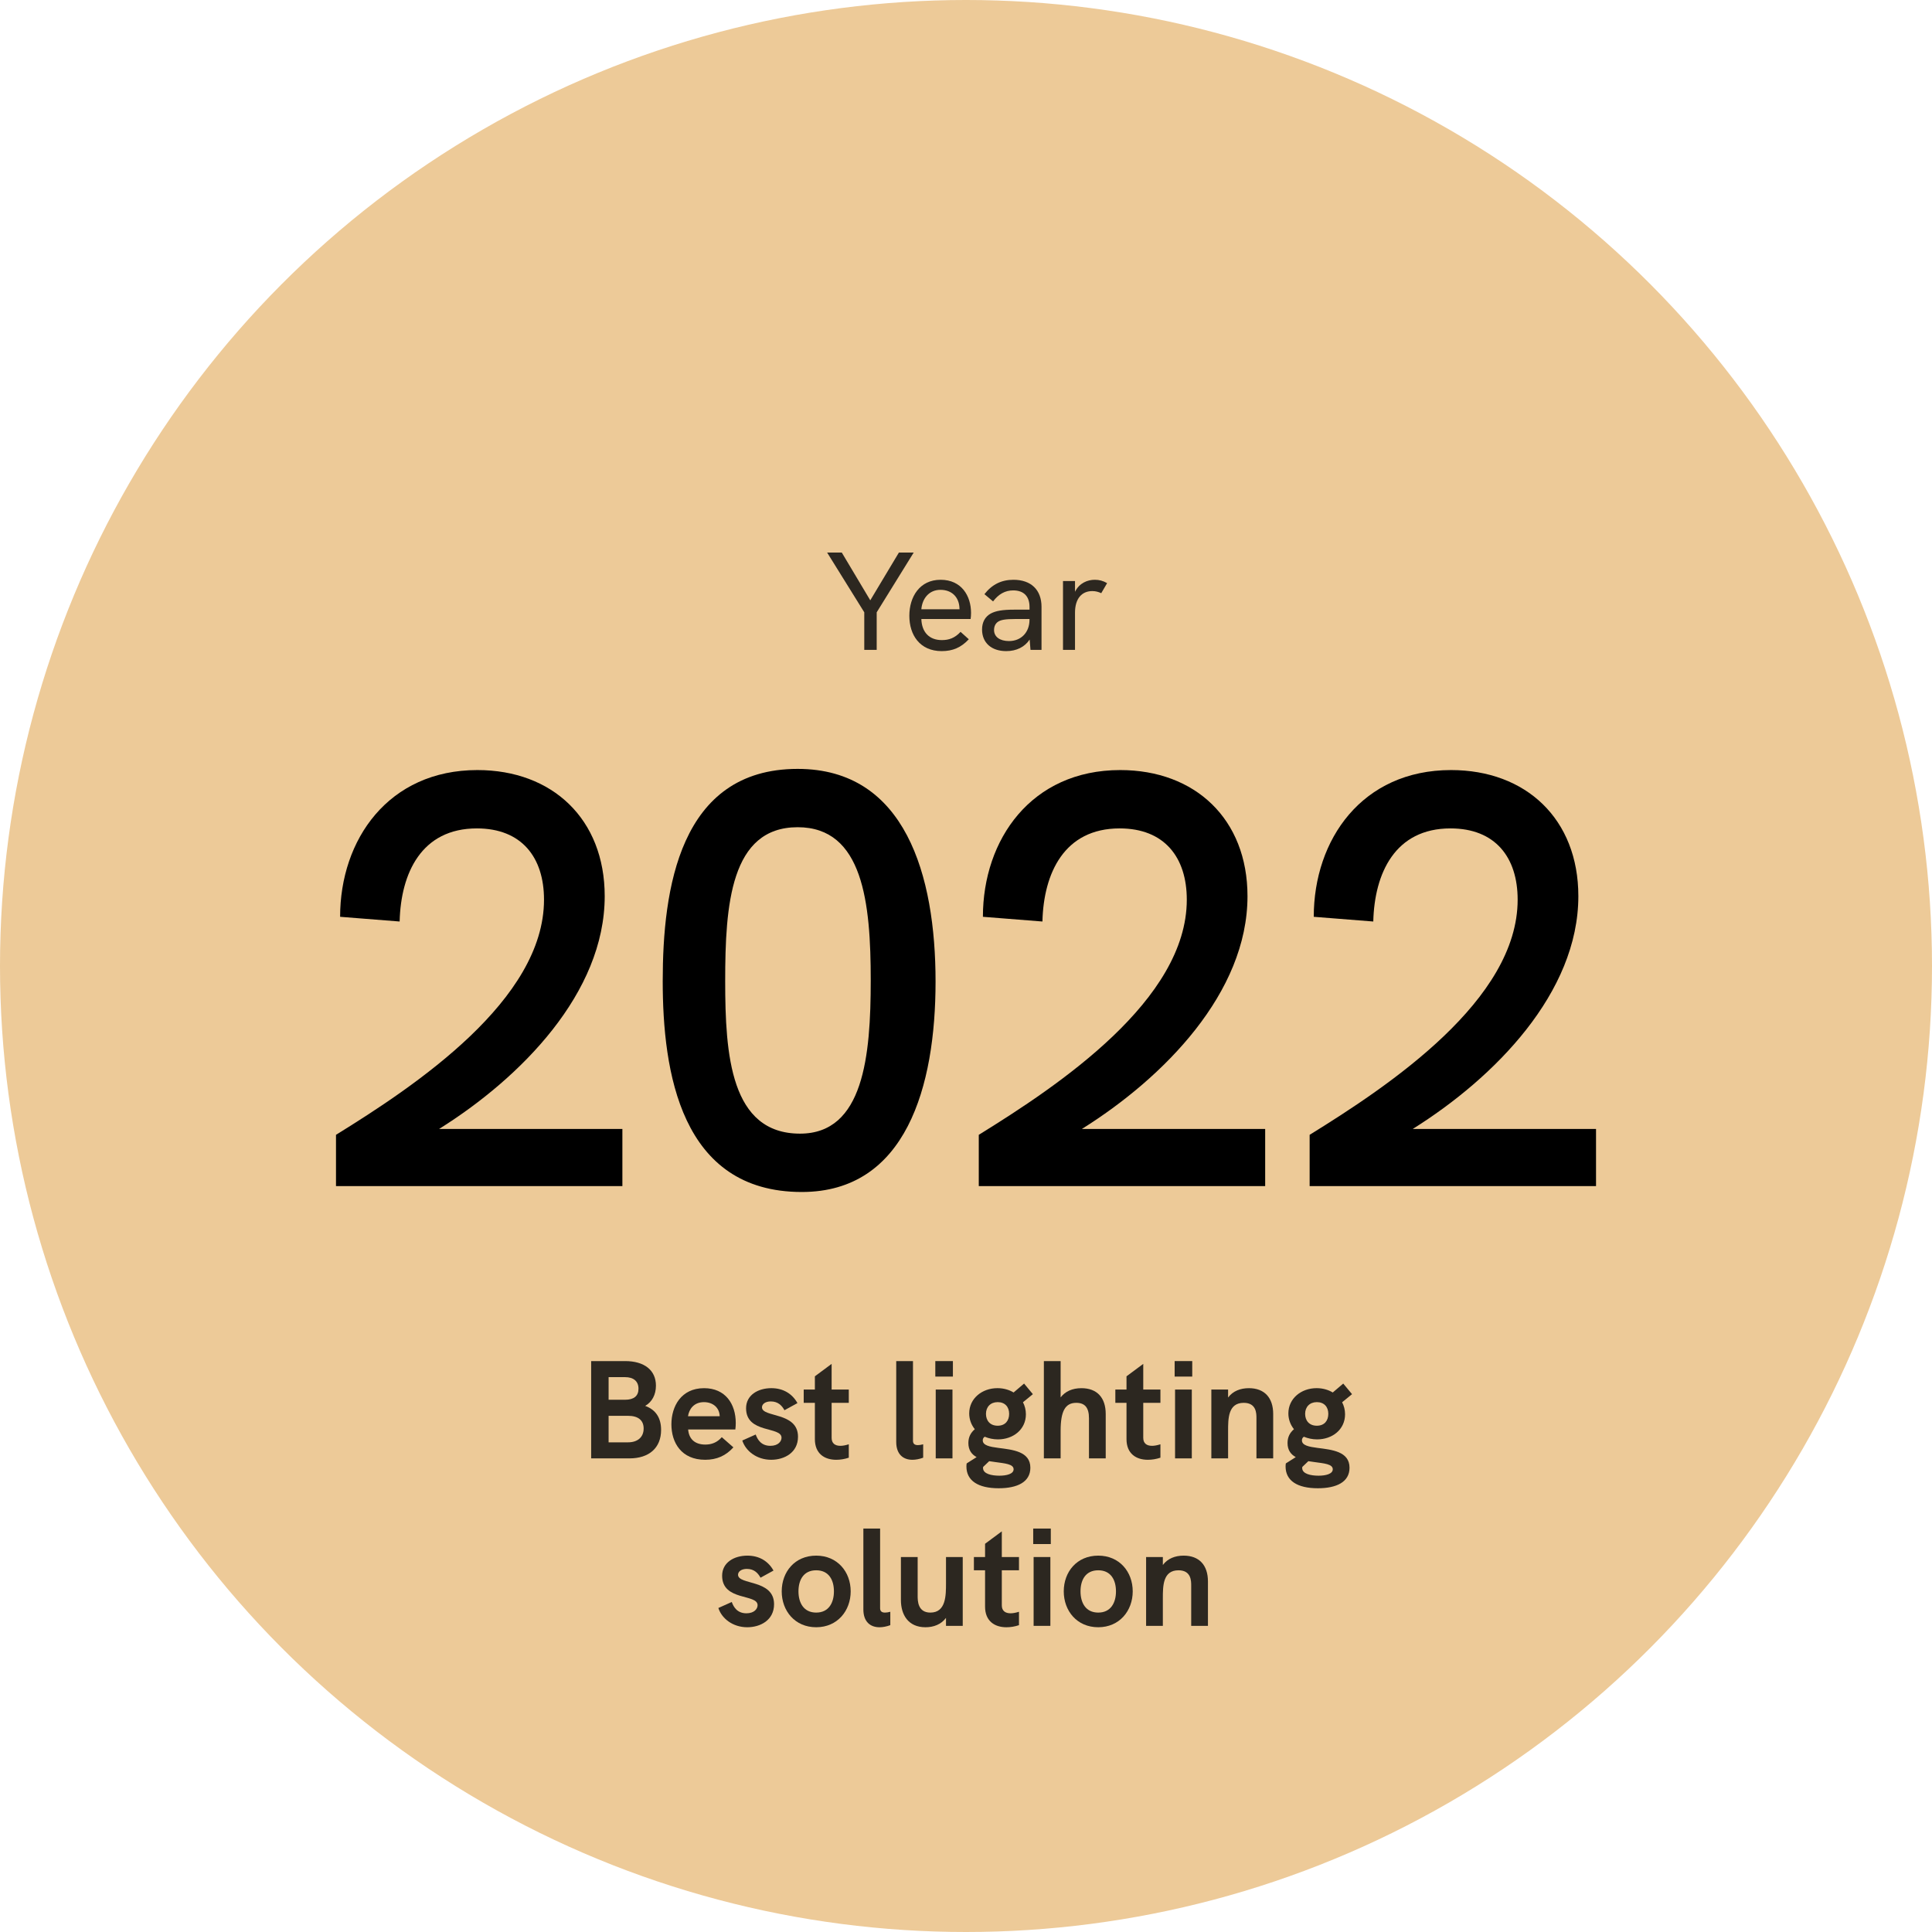 <svg xmlns="http://www.w3.org/2000/svg" id="Layer_2" data-name="Layer 2" viewBox="0 0 249.186 249.186"><g id="Layer_1-2" data-name="Layer 1"><g><circle cx="124.593" cy="124.593" r="124.593" style="fill: #edca98;"></circle><g><path d="M111.472,78.974l-4.789-7.705h1.89l3.673,6.158,3.691-6.158h1.909l-4.771,7.705v4.844h-1.603v-4.844Z" style="fill: #2c2720;"></path><path d="M125.19,79.839h-6.356c.054,1.691,1.008,2.719,2.646,2.719.9,0,1.657-.252,2.413-1.062l1.062.955c-1.008,1.08-2.088,1.529-3.493,1.529-2.827,0-4.177-2.088-4.177-4.555,0-2.449,1.332-4.646,4.033-4.646,2.719,0,3.925,2.107,3.925,4.268,0,.252-.018.559-.054.793ZM123.767,78.58c-.018-.037-.018-.09-.018-.162-.054-1.369-.955-2.342-2.449-2.342-1.513,0-2.359,1.17-2.467,2.504h4.933Z" style="fill: #2c2720;"></path><path d="M134.333,78.273v5.545h-1.422l-.108-1.332c-.63.955-1.692,1.494-3.025,1.494-1.909,0-3.115-1.08-3.115-2.791,0-.936.396-1.656,1.117-2.053.666-.359,1.548-.504,3.043-.504h1.962v-.359c0-1.369-.756-2.125-2.107-2.125-1.044,0-1.89.486-2.593,1.422l-1.116-.936c.99-1.26,2.197-1.855,3.745-1.855,2.269,0,3.619,1.297,3.619,3.494ZM132.785,79.929v-.09h-1.783c-1.35,0-1.962.107-2.341.396-.288.234-.45.576-.45,1.025,0,.865.738,1.422,1.926,1.422,1.566,0,2.647-1.115,2.647-2.754Z" style="fill: #2c2720;"></path><path d="M142.793,75.212l-.756,1.295c-.378-.18-.756-.27-1.152-.27-1.35,0-2.232.955-2.232,2.791v4.789h-1.549v-8.877h1.549v1.387c.558-1.135,1.62-1.549,2.557-1.549.558,0,1.062.127,1.584.434Z" style="fill: #2c2720;"></path></g><g><path d="M80.274,145.607v7.373h-36.938v-6.613c10.336-6.385,26.829-17.404,26.829-30.324,0-5.473-2.888-9.197-8.664-9.197-7.145,0-9.805,5.775-9.957,12.008l-7.677-.607c0-9.957,6.232-18.926,17.709-18.926,9.653,0,16.417,6.309,16.417,16.266,0,12.465-10.792,23.41-21.357,30.021h23.637Z"></path><path d="M85.477,126.531c0-11.781,2.128-27.361,17.405-27.361,13.909,0,17.785,13.756,17.785,27.438,0,13.527-3.8,27.133-17.253,27.133-15.657,0-17.937-15.58-17.937-27.209ZM112.306,126.455c0-10.033-.988-19.762-9.424-19.762-8.665,0-9.349,10.033-9.349,19.838,0,9.5.684,19.684,9.653,19.684,8.209,0,9.12-10.031,9.12-19.76Z"></path><path d="M163.18,145.607v7.373h-36.938v-6.613c10.336-6.385,26.829-17.404,26.829-30.324,0-5.473-2.888-9.197-8.664-9.197-7.145,0-9.805,5.775-9.957,12.008l-7.677-.607c0-9.957,6.232-18.926,17.709-18.926,9.653,0,16.417,6.309,16.417,16.266,0,12.465-10.792,23.41-21.357,30.021h23.637Z"></path><path d="M205.853,145.607v7.373h-36.938v-6.613c10.336-6.385,26.829-17.404,26.829-30.324,0-5.473-2.888-9.197-8.664-9.197-7.145,0-9.805,5.775-9.957,12.008l-7.677-.607c0-9.957,6.232-18.926,17.709-18.926,9.653,0,16.417,6.309,16.417,16.266,0,12.465-10.792,23.41-21.357,30.021h23.637Z"></path></g><g><path d="M76.247,175.55h4.375c2.503,0,3.979,1.188,3.979,3.169,0,1.17-.505,2.106-1.387,2.611,1.351.485,2.053,1.53,2.053,3.097,0,2.305-1.53,3.673-4.087,3.673h-4.934v-12.55ZM80.622,180.538c1.135,0,1.729-.486,1.729-1.422,0-.955-.63-1.495-1.729-1.495h-2.125v2.917h2.125ZM81,186.03c1.261,0,2.017-.685,2.017-1.783,0-1.062-.702-1.638-2.017-1.638h-2.503v3.421h2.503Z" style="fill: #2c2720;"></path><path d="M94.843,184.373h-6.086c.09,1.171.811,1.945,2.215,1.945.792,0,1.512-.252,2.124-.954l1.495,1.313c-.973,1.081-2.143,1.603-3.638,1.603-3.061,0-4.357-2.196-4.357-4.573,0-2.322,1.261-4.663,4.214-4.663,2.755,0,4.087,2.034,4.087,4.501,0,.271-.018.54-.054.828ZM92.826,182.663c-.036-1.135-.9-1.818-2.035-1.818-1.314,0-1.926.936-2.053,1.818h4.088Z" style="fill: #2c2720;"></path><path d="M95.74,185.795l1.729-.774c.234.648.702,1.459,1.891,1.459,1.009,0,1.44-.576,1.44-1.045,0-1.494-4.573-.504-4.573-3.799,0-1.711,1.549-2.593,3.259-2.593,1.53,0,2.701.72,3.367,1.927l-1.675.918c-.306-.558-.792-1.134-1.765-1.134-.702,0-1.134.342-1.134.756,0,1.351,4.646.558,4.646,3.799,0,2.07-1.783,2.971-3.457,2.971-1.873,0-3.295-1.134-3.728-2.484Z" style="fill: #2c2720;"></path><path d="M107.262,180.934v4.52c0,.702.432,1.026,1.134,1.026.307,0,.685-.072,1.08-.198v1.729c-.54.18-1.08.27-1.62.27-1.494,0-2.755-.773-2.755-2.664v-4.682h-1.44v-1.711h1.44v-1.71l2.161-1.603v3.312h2.214v1.711h-2.214Z" style="fill: #2c2720;"></path><path d="M115.594,185.975v-10.425h2.161v10.281c0,.396.233.558.63.558.198,0,.432-.035.685-.107v1.729c-.486.18-.973.27-1.387.27-1.206,0-2.089-.72-2.089-2.305Z" style="fill: #2c2720;"></path><path d="M120.635,175.55h2.269v1.999h-2.269v-1.999ZM120.688,179.223h2.16v8.877h-2.16v-8.877Z" style="fill: #2c2720;"></path><path d="M132.894,189.306c0,1.854-1.692,2.647-4.088,2.647-2.646,0-4.159-.973-4.159-2.81,0-.216.019-.306.036-.396l1.278-.811c-.63-.342-1.062-.9-1.062-1.818,0-.774.307-1.332.829-1.782-.45-.559-.721-1.261-.721-2.035,0-1.927,1.656-3.259,3.637-3.259.774,0,1.495.198,2.089.559l1.351-1.152,1.135,1.368-1.278,1.044c.233.45.378.973.378,1.549,0,1.98-1.657,3.24-3.602,3.24-.612,0-1.188-.126-1.71-.342-.162.108-.252.252-.252.469,0,.647.899.828,2.017.972,1.8.234,4.123.433,4.123,2.557ZM130.733,189.504c0-.684-1.134-.756-2.412-.937l-.738-.107-.774.738c-.019.054-.019.107-.019.144,0,.757,1.099.99,2.107.99.918,0,1.836-.216,1.836-.828ZM127.169,182.356c0,.847.504,1.531,1.512,1.531.99,0,1.477-.667,1.477-1.531,0-.918-.558-1.512-1.477-1.512-.918,0-1.512.612-1.512,1.512Z" style="fill: #2c2720;"></path><path d="M142.614,182.375v5.726h-2.16v-5.186c0-1.351-.522-1.98-1.639-1.98-1.423,0-2.017,1.062-2.017,3.619v3.547h-2.161v-12.55h2.161v4.682c.594-.774,1.513-1.188,2.683-1.188,1.999,0,3.133,1.206,3.133,3.331Z" style="fill: #2c2720;"></path><path d="M147.455,180.934v4.52c0,.702.432,1.026,1.134,1.026.307,0,.685-.072,1.08-.198v1.729c-.54.18-1.08.27-1.62.27-1.494,0-2.755-.773-2.755-2.664v-4.682h-1.44v-1.711h1.44v-1.71l2.161-1.603v3.312h2.214v1.711h-2.214Z" style="fill: #2c2720;"></path><path d="M151.504,175.55h2.269v1.999h-2.269v-1.999ZM151.557,179.223h2.16v8.877h-2.16v-8.877Z" style="fill: #2c2720;"></path><path d="M164.214,182.375v5.726h-2.16v-5.186c0-.612,0-1.98-1.639-1.98-2.017,0-2.017,2.034-2.017,3.619v3.547h-2.161v-8.877h2.161v1.026c.63-.846,1.603-1.206,2.683-1.206,1.999,0,3.133,1.225,3.133,3.331Z" style="fill: #2c2720;"></path><path d="M174.059,189.306c0,1.854-1.692,2.647-4.088,2.647-2.646,0-4.159-.973-4.159-2.81,0-.216.019-.306.036-.396l1.278-.811c-.63-.342-1.062-.9-1.062-1.818,0-.774.307-1.332.829-1.782-.45-.559-.721-1.261-.721-2.035,0-1.927,1.656-3.259,3.637-3.259.774,0,1.495.198,2.089.559l1.351-1.152,1.135,1.368-1.278,1.044c.233.45.378.973.378,1.549,0,1.98-1.657,3.24-3.602,3.24-.612,0-1.188-.126-1.71-.342-.162.108-.252.252-.252.469,0,.647.899.828,2.017.972,1.8.234,4.123.433,4.123,2.557ZM171.898,189.504c0-.684-1.134-.756-2.412-.937l-.738-.107-.774.738c-.019.054-.019.107-.019.144,0,.757,1.099.99,2.107.99.918,0,1.836-.216,1.836-.828ZM168.334,182.356c0,.847.504,1.531,1.512,1.531.99,0,1.477-.667,1.477-1.531,0-.918-.558-1.512-1.477-1.512-.918,0-1.512.612-1.512,1.512Z" style="fill: #2c2720;"></path><path d="M92.653,207.395l1.729-.774c.233.648.702,1.459,1.891,1.459,1.008,0,1.44-.576,1.44-1.045,0-1.494-4.574-.504-4.574-3.799,0-1.711,1.549-2.593,3.26-2.593,1.53,0,2.7.72,3.366,1.927l-1.674.918c-.307-.558-.793-1.134-1.765-1.134-.702,0-1.135.342-1.135.756,0,1.351,4.646.558,4.646,3.799,0,2.07-1.782,2.971-3.457,2.971-1.872,0-3.295-1.134-3.727-2.484Z" style="fill: #2c2720;"></path><path d="M100.825,205.252c0-2.521,1.692-4.609,4.447-4.609,2.736,0,4.447,2.089,4.447,4.609,0,2.503-1.711,4.627-4.447,4.627-2.755,0-4.447-2.124-4.447-4.627ZM107.558,205.252c0-1.459-.648-2.719-2.286-2.719-1.639,0-2.287,1.26-2.287,2.719,0,1.44.648,2.736,2.287,2.736,1.638,0,2.286-1.296,2.286-2.736Z" style="fill: #2c2720;"></path><path d="M111.355,207.575v-10.425h2.16v10.281c0,.396.234.558.63.558.198,0,.433-.035.685-.107v1.729c-.486.18-.973.27-1.387.27-1.206,0-2.088-.72-2.088-2.305Z" style="fill: #2c2720;"></path><path d="M124.173,200.823v8.877h-2.16v-1.026c-.63.847-1.603,1.206-2.646,1.206-2.233,0-3.169-1.62-3.169-3.511v-5.546h2.16v5.006c0,.612,0,2.16,1.639,2.16,2.017,0,2.017-2.214,2.017-3.799v-3.367h2.16Z" style="fill: #2c2720;"></path><path d="M129.212,202.534v4.52c0,.702.433,1.026,1.135,1.026.306,0,.684-.072,1.08-.198v1.729c-.54.18-1.08.27-1.62.27-1.495,0-2.755-.773-2.755-2.664v-4.682h-1.44v-1.711h1.44v-1.71l2.16-1.603v3.312h2.215v1.711h-2.215Z" style="fill: #2c2720;"></path><path d="M133.261,197.15h2.269v1.999h-2.269v-1.999ZM133.314,200.823h2.161v8.877h-2.161v-8.877Z" style="fill: #2c2720;"></path><path d="M137.202,205.252c0-2.521,1.692-4.609,4.447-4.609,2.737,0,4.447,2.089,4.447,4.609,0,2.503-1.71,4.627-4.447,4.627-2.755,0-4.447-2.124-4.447-4.627ZM143.936,205.252c0-1.459-.648-2.719-2.287-2.719s-2.286,1.26-2.286,2.719c0,1.44.647,2.736,2.286,2.736s2.287-1.296,2.287-2.736Z" style="fill: #2c2720;"></path><path d="M155.799,203.974v5.726h-2.16v-5.186c0-.612,0-1.98-1.639-1.98-2.017,0-2.017,2.034-2.017,3.619v3.547h-2.161v-8.877h2.161v1.026c.63-.846,1.603-1.206,2.683-1.206,1.999,0,3.133,1.225,3.133,3.331Z" style="fill: #2c2720;"></path></g></g></g></svg>